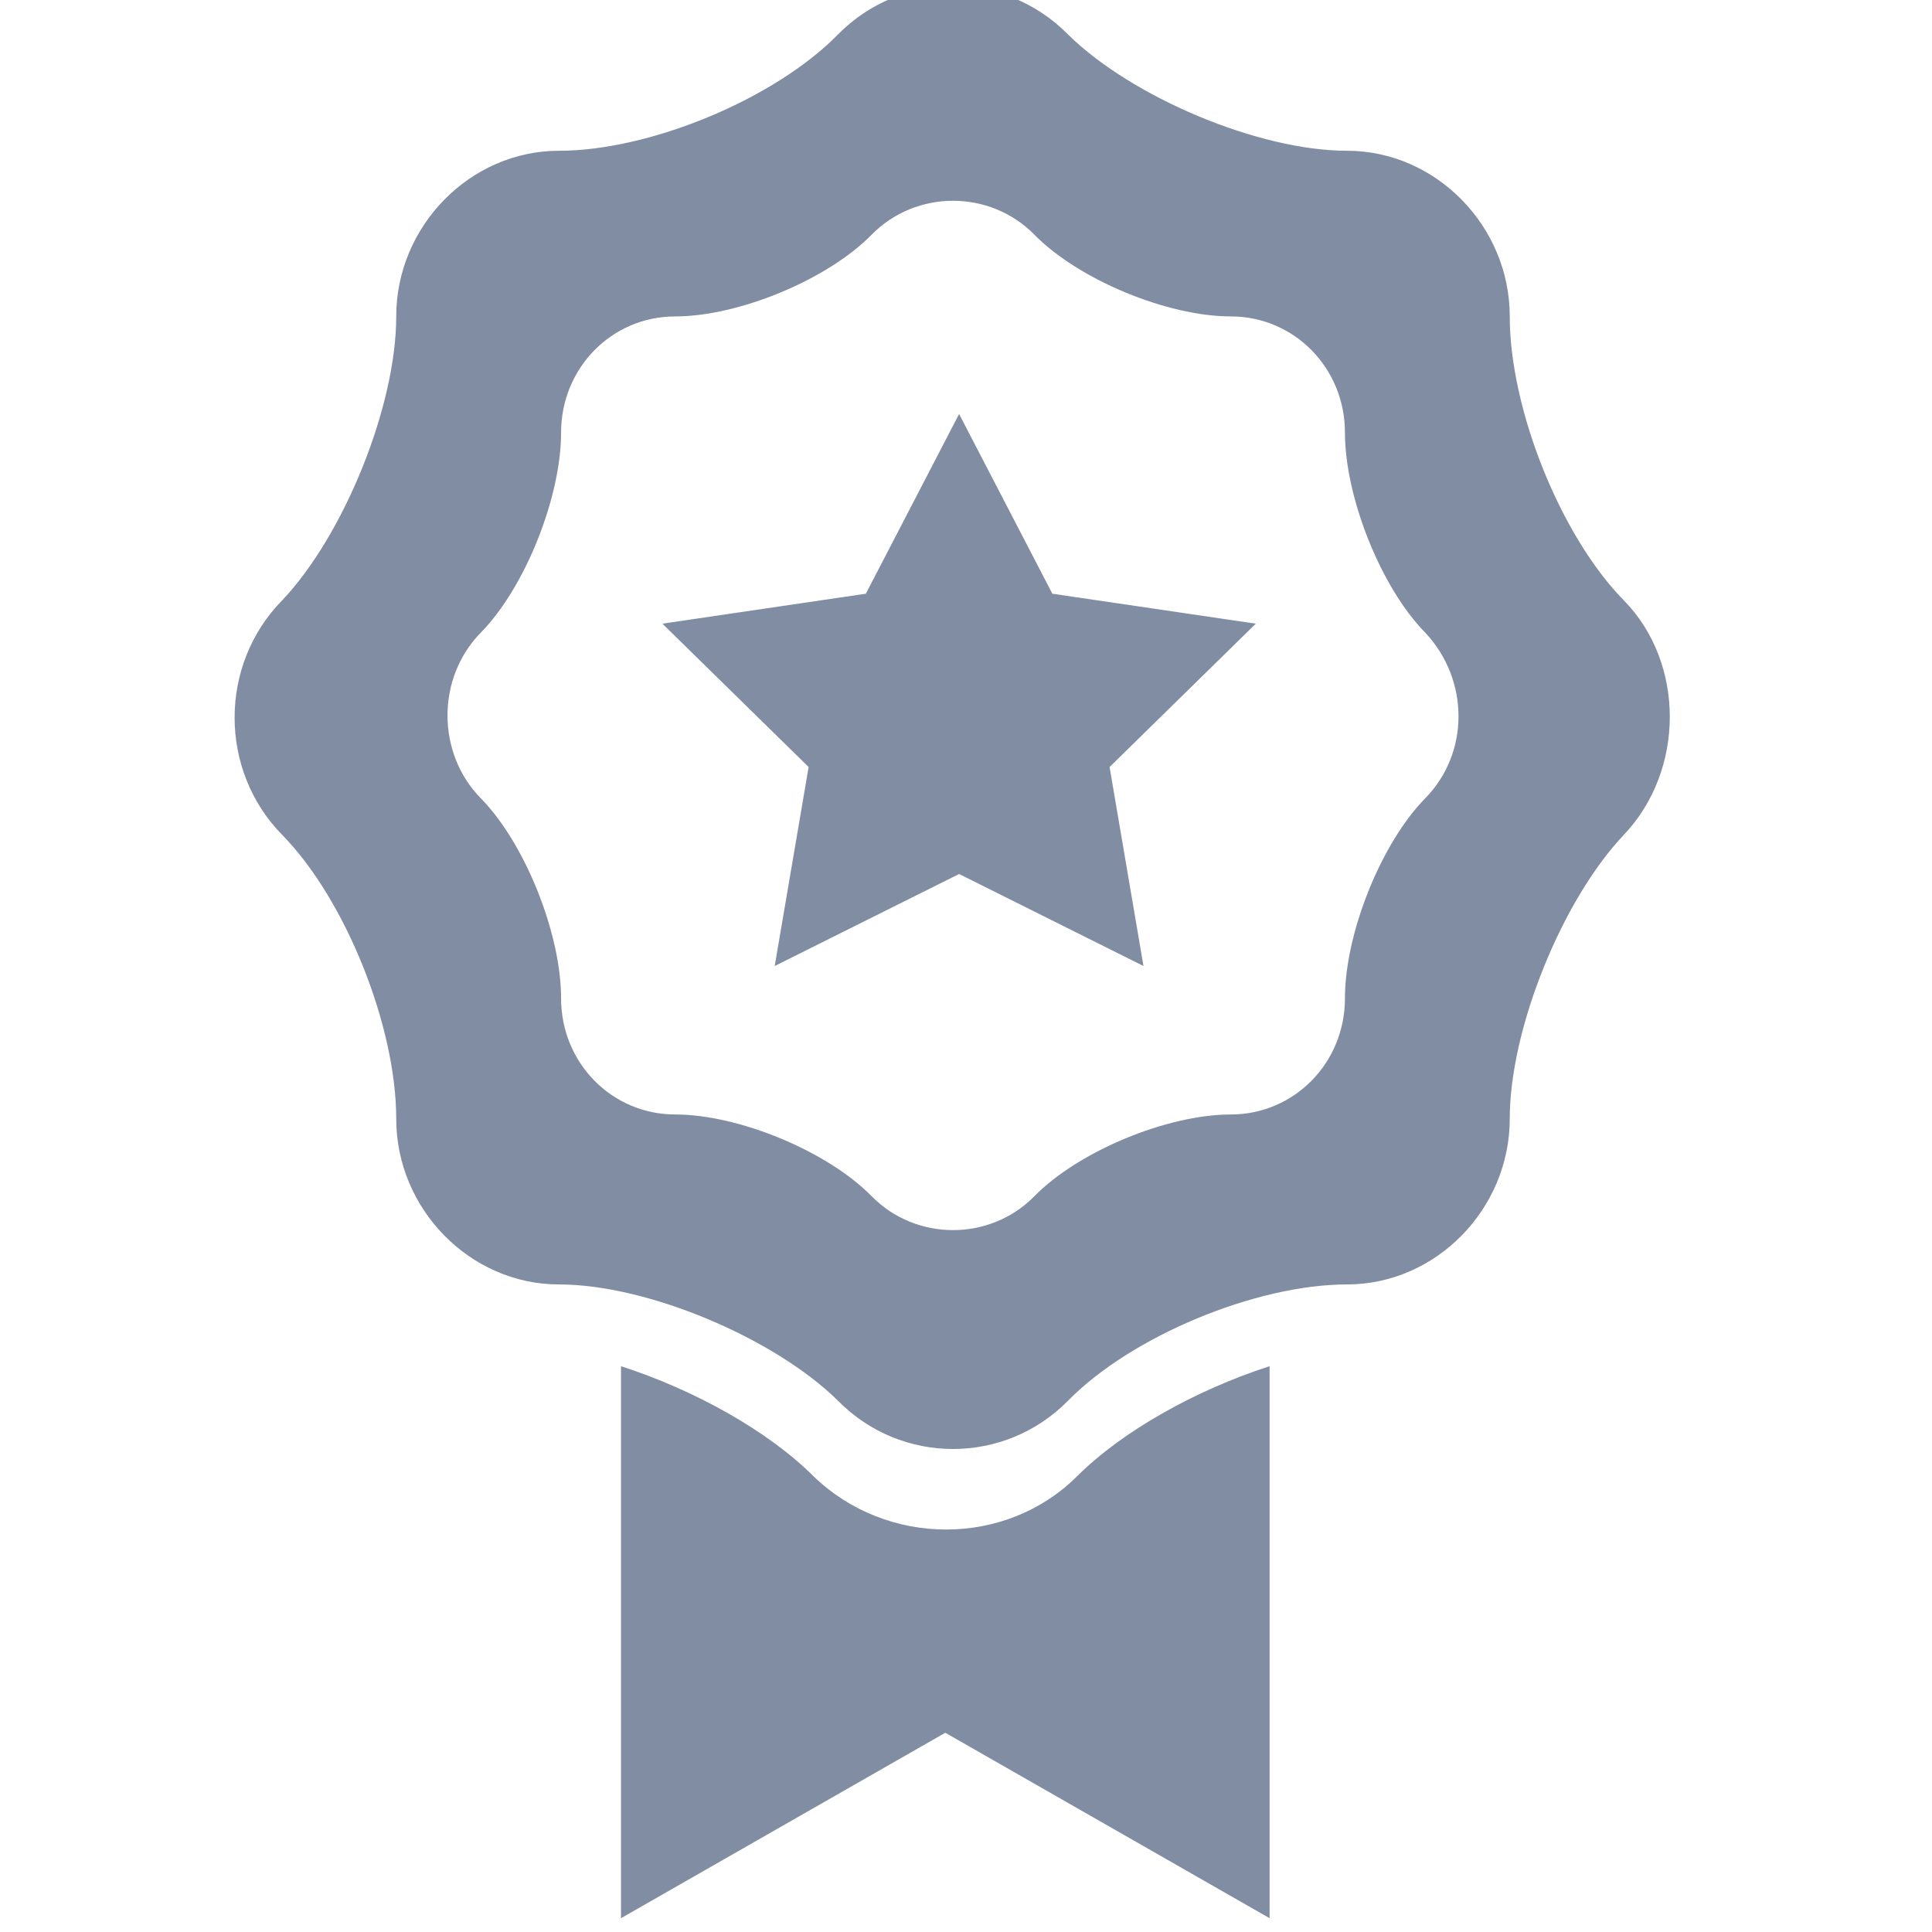 <?xml version="1.0" encoding="UTF-8"?>
<svg xmlns="http://www.w3.org/2000/svg" xmlns:xlink="http://www.w3.org/1999/xlink" width="140px" height="140px" viewBox="0 0 140 140" version="1.1">
  <title>competenza</title>
  <g id="competenza" stroke="none" stroke-width="1" fill="none" fill-rule="evenodd">
    <path d="M92,99 L92,139 L68.5,125.562 L45,139 L45,99 C50.326,100.719 55.653,103.687 58.943,106.968 C64.27,112.125 72.887,112.125 78.057,106.968 C81.347,103.688 86.674,100.719 92,99 L92,99 Z M60.713,2.508 C65.307,-2.169 72.808,-2.169 77.402,2.508 C81.995,7.028 91.182,10.925 97.613,10.925 C104.043,10.925 109.402,16.381 109.402,22.928 C109.402,29.631 113.076,38.828 117.669,43.505 C122.11,48.025 122.11,55.819 117.669,60.495 C113.23,65.172 109.402,74.525 109.402,81.072 C109.402,87.619 104.043,93.075 97.613,93.075 C91.028,93.075 81.995,96.816 77.402,101.492 C72.808,106.169 65.307,106.169 60.713,101.492 C56.119,96.972 46.933,93.075 40.502,93.075 C34.072,93.075 28.712,87.619 28.712,81.072 C28.712,74.369 25.039,65.172 20.445,60.495 C15.852,55.819 15.852,48.181 20.445,43.505 C24.885,38.828 28.712,29.474 28.712,22.928 C28.712,16.381 34.072,10.925 40.502,10.925 C47.086,10.925 56.119,7.184 60.713,2.508 Z M74.954,17.005 C71.738,13.731 66.38,13.731 63.164,17.005 C59.949,20.279 53.519,22.929 48.926,22.929 C44.333,22.929 40.658,26.669 40.658,31.346 C40.658,36.022 38.056,42.568 34.84,45.843 C31.624,49.117 31.624,54.572 34.84,57.846 C38.056,61.119 40.658,67.665 40.658,72.342 C40.658,77.018 44.332,80.759 48.926,80.759 C53.518,80.759 59.948,83.409 63.164,86.683 C66.38,89.957 71.738,89.957 74.954,86.683 C78.169,83.409 84.599,80.759 89.192,80.759 C93.785,80.759 97.46,77.019 97.46,72.342 C97.46,67.666 100.062,61.12 103.278,57.846 C106.493,54.573 106.493,49.272 103.278,45.843 C100.062,42.57 97.46,36.023 97.46,31.346 C97.46,26.671 93.786,22.929 89.192,22.929 C84.6,22.929 78.17,20.279 74.954,17.005 Z M69.5,30 L76.258,43.023 L91,45.193 L80.404,55.581 L82.861,70 L69.5,63.333 L56.139,70 L58.596,55.581 L48,45.193 L62.742,43.023 L69.5,30 Z" id="Combined-Shape" fill="#808DA3" fill-rule="nonzero"></path>
  </g>
</svg>
